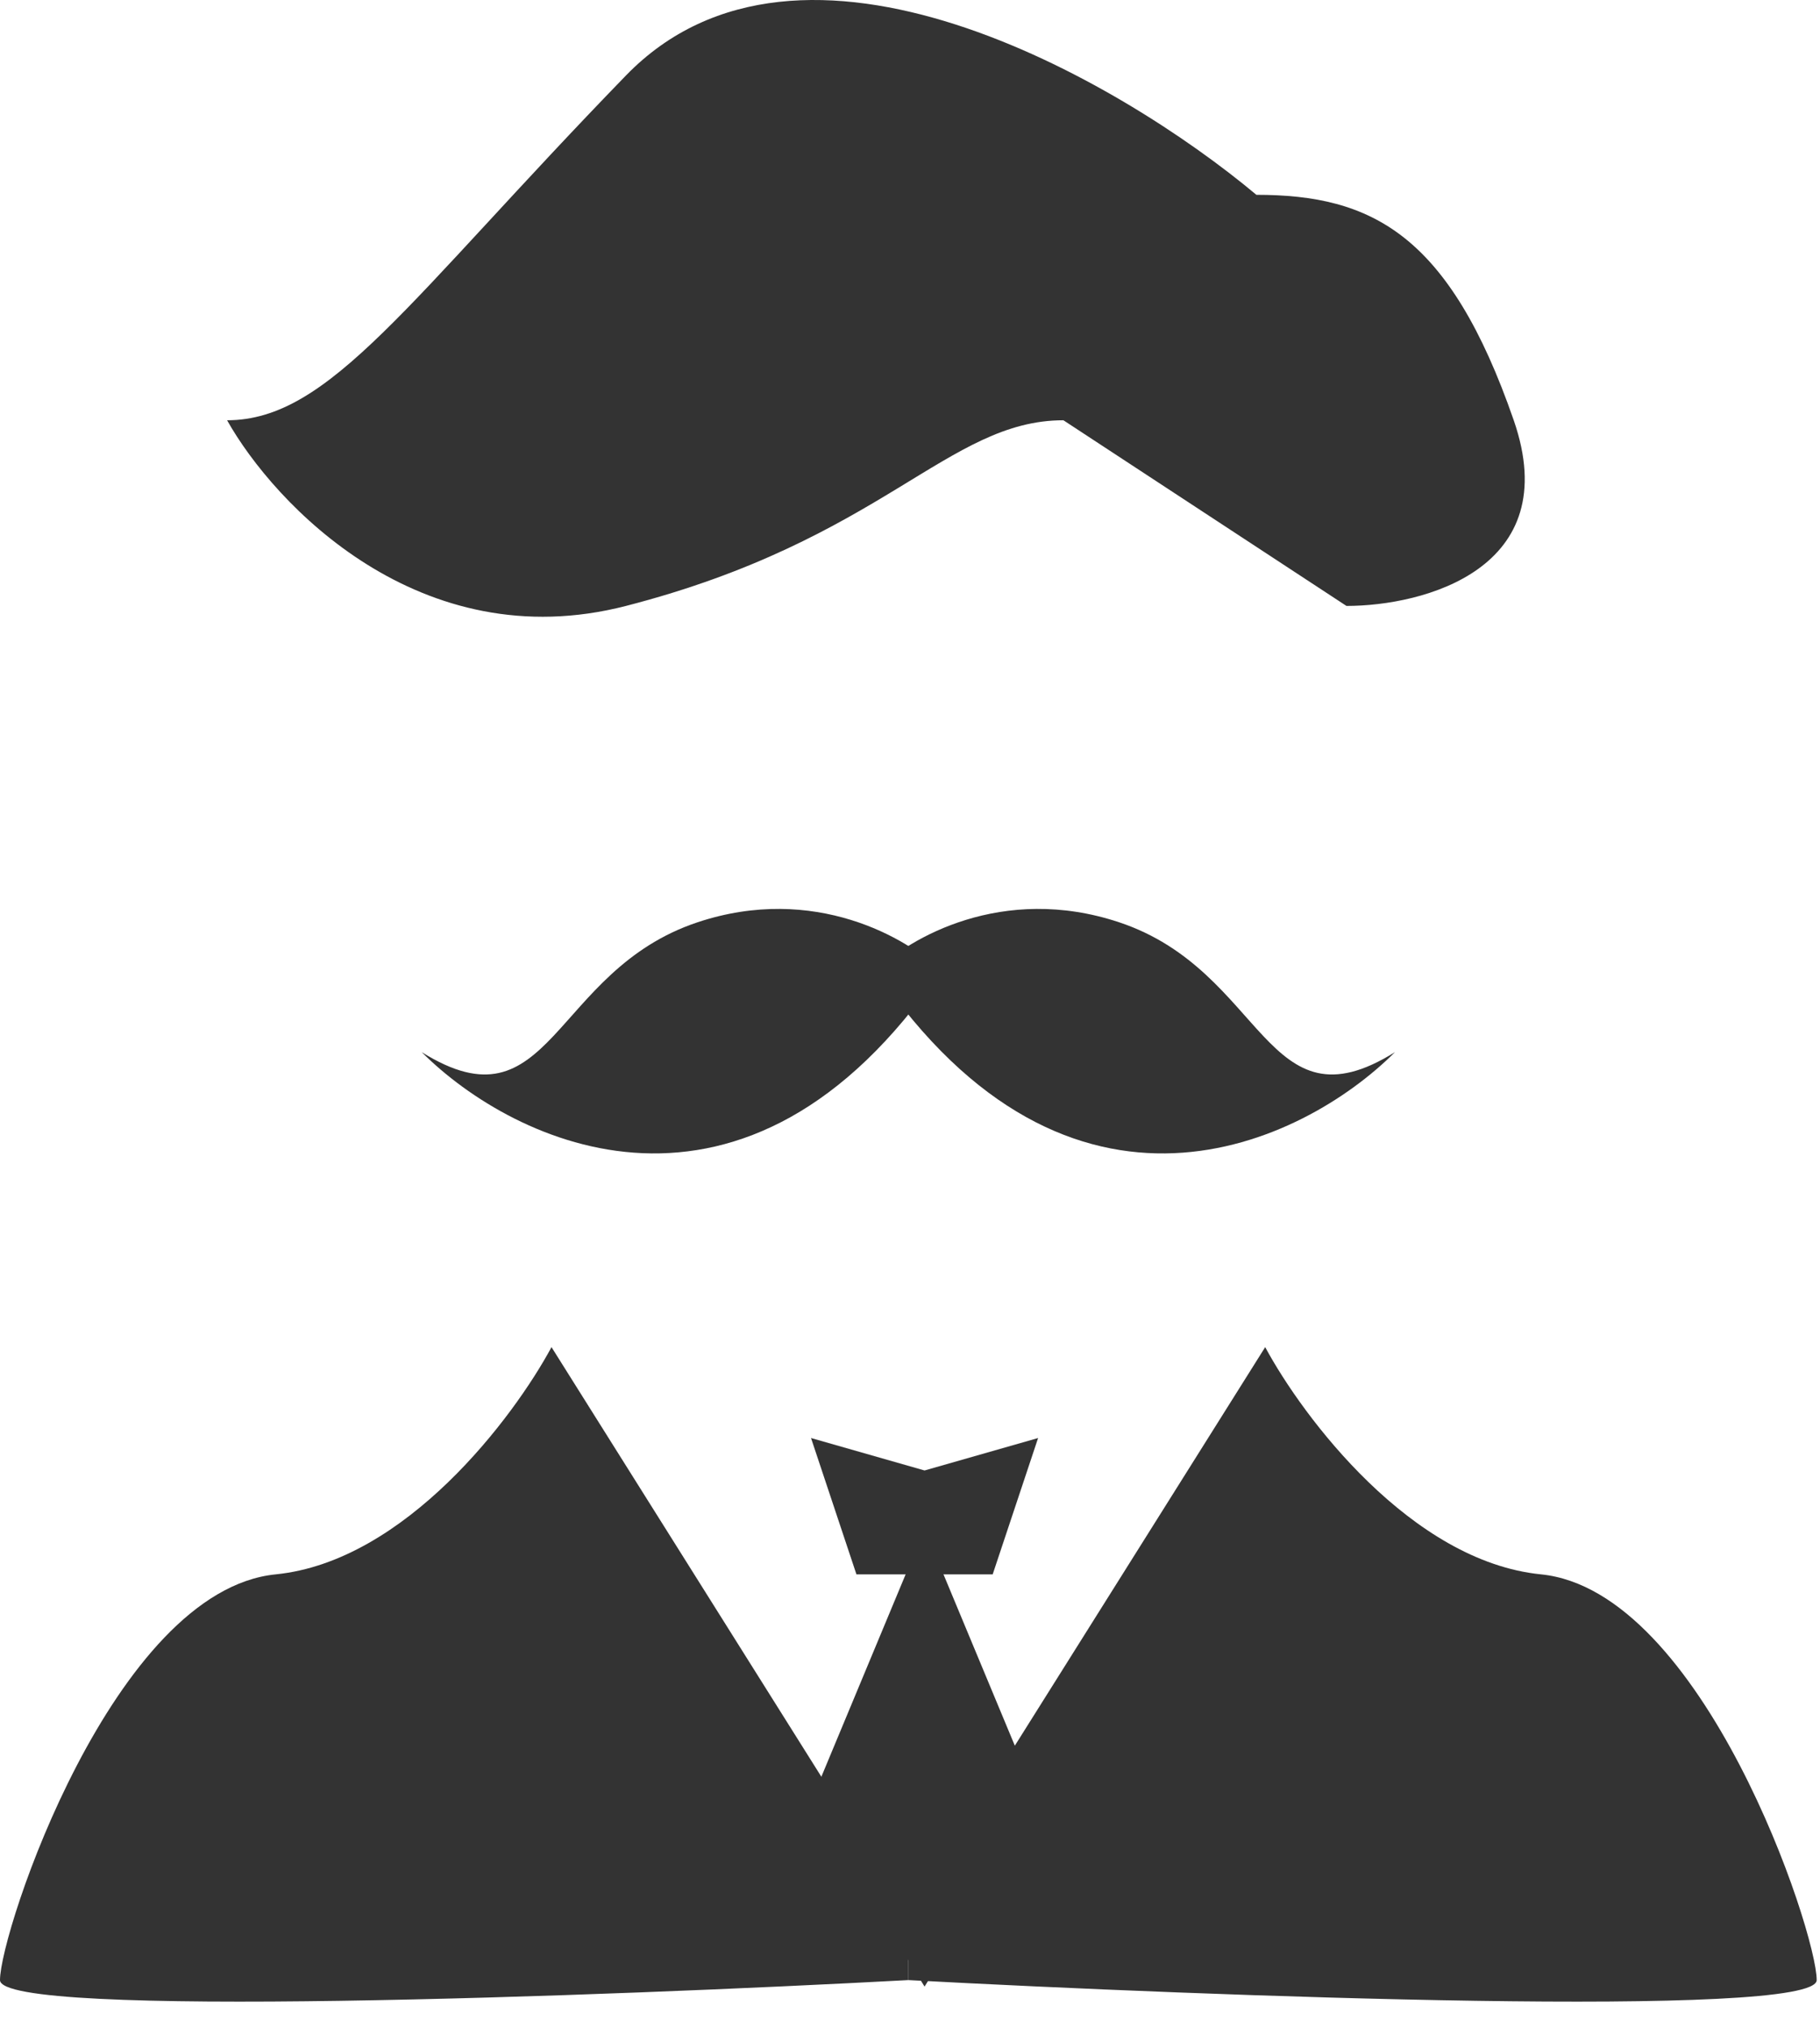 <svg width="44" height="49" viewBox="0 0 44 49" fill="none" xmlns="http://www.w3.org/2000/svg">
<path d="M16.862 22.284C19.686 21.343 21.96 22.676 22.744 23.46C18.039 30.362 12.418 27.643 10.196 25.421C13.333 27.381 13.333 23.46 16.862 22.284Z" fill="#333333"/>
<path d="M27.058 22.284C24.234 21.343 21.96 22.676 21.176 23.46C25.881 30.362 31.502 27.643 33.724 25.421C30.587 27.381 30.587 23.46 27.058 22.284Z" fill="#333333"/>
<path d="M6.666 38.038C9.804 37.724 12.418 34.247 13.333 32.548L21.96 46.273V47.841C14.64 48.234 0 48.783 0 47.841C0 46.665 2.745 38.43 6.666 38.038Z" fill="#333333"/>
<path d="M37.254 38.038C34.117 37.724 31.502 34.247 30.587 32.548L21.96 46.273V47.841C29.28 48.234 43.92 48.783 43.92 47.841C43.92 46.665 41.175 38.43 37.254 38.038Z" fill="#333333"/>
<path d="M15.133 1.824C19.363 -2.534 27.056 1.93 30.374 4.707C33.174 4.707 35.04 5.668 36.596 10.154C37.84 13.743 34.418 14.64 32.552 14.64L25.709 10.154C22.909 10.154 21.354 13.038 15.133 14.64C10.156 15.921 6.631 12.183 5.49 10.154C7.978 10.154 9.845 7.271 15.133 1.824Z" fill="#333333"/>
<path d="M19.607 43.528L22.352 36.94L25.097 43.528L22.352 47.998L19.607 43.528Z" fill="#333333"/>
<path d="M19.607 34.744L22.352 35.528L25.097 34.744L23.999 38.038H20.705L19.607 34.744Z" fill="#333333"/>
</svg>
